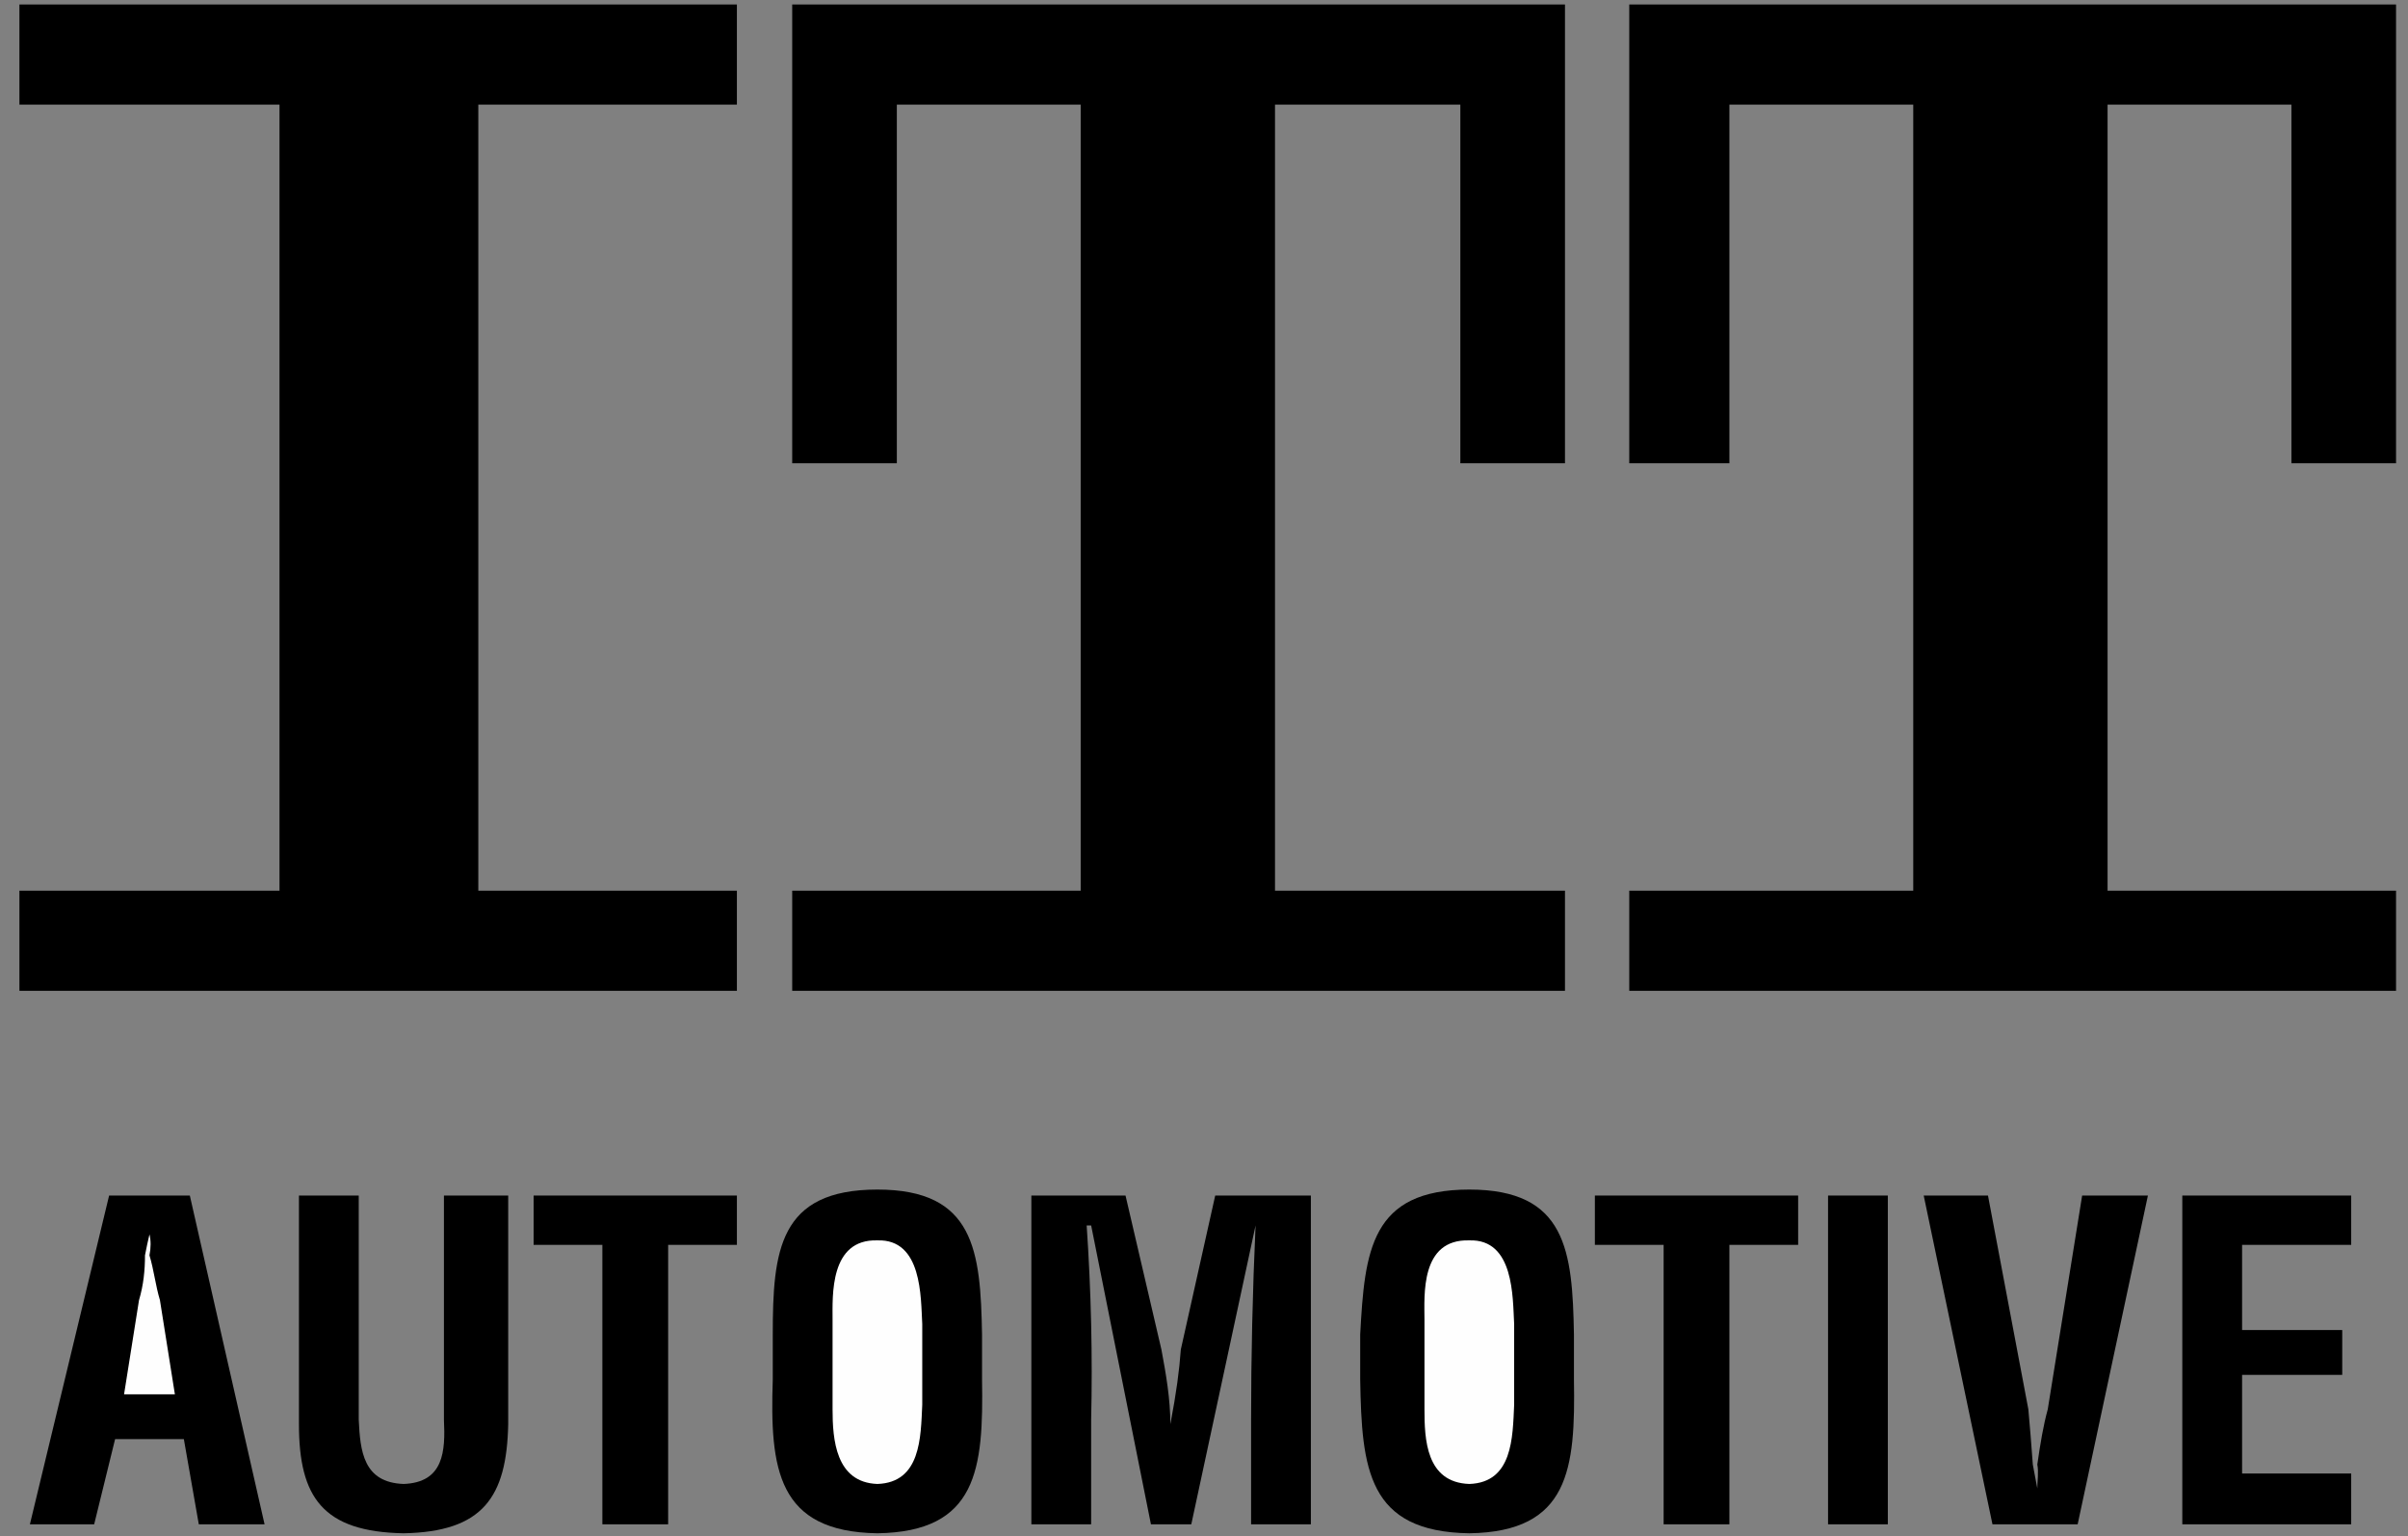 <?xml version="1.0" encoding="UTF-8"?>
<!DOCTYPE svg PUBLIC "-//W3C//DTD SVG 1.1//EN" "http://www.w3.org/Graphics/SVG/1.1/DTD/svg11.dtd">
<!-- Creator: CorelDRAW X7 -->
<svg xmlns="http://www.w3.org/2000/svg" xml:space="preserve" width="1.611in" height="1.028in" version="1.1" style="shape-rendering:geometricPrecision; text-rendering:geometricPrecision; image-rendering:optimizeQuality; fill-rule:evenodd; clip-rule:evenodd"
viewBox="0 0 1611 1028"
 xmlns:xlink="http://www.w3.org/1999/xlink">
 <rect x="0" y="0" width="1611" height="1028" fill="#808080" stroke="none"/>
 <defs>
  <style type="text/css">
   <![CDATA[
    .fil1 {fill:#FEFEFE;fill-rule:nonzero}
    .fil0 {fill:black;fill-rule:nonzero}
   ]]>
  </style>
 </defs>
 <g id="Layer_x0020_1">
  <polygon class="fil0" points="13,596 13,663 493,663 493,596 320,596 320,70 493,70 493,3 13,3 13,70 187,70 187,596 "/>
  <polygon class="fil0" points="530,3 530,310 600,310 600,70 723,70 723,596 530,596 530,663 1047,663 1047,596 853,596 853,70 977,70 977,310 1047,310 1047,3 "/>
  <polygon class="fil0" points="1090,3 1090,310 1157,310 1157,70 1280,70 1280,596 1090,596 1090,663 1603,663 1603,596 1410,596 1410,70 1533,70 1533,310 1603,310 1603,3 "/>
  <path class="fil0" d="M983 796c-66,0 -70,41 -73,97l0 30c1,60 5,102 73,103 67,-1 71,-43 70,-103l0 -30c-1,-56 -5,-97 -70,-97z"/>
  <path class="fil1" d="M1013 886l0 54c-1,22 -1,52 -30,53 -29,-1 -30,-30 -30,-50l0 -60c0,-16 -3,-54 30,-53 30,-1 29,38 30,56z"/>
  <polygon class="fil0" points="73,800 20,1020 63,1020 77,963 123,963 133,1020 177,1020 127,800 "/>
  <path class="fil1" d="M83 933l10 -63c3,-10 4,-20 4,-30 1,-5 2,-10 3,-14 1,4 1,9 0,14 3,10 4,20 7,30l10 63 -34 0z"/>
  <path class="fil0" d="M297 950c1,21 0,42 -27,43 -27,-1 -29,-22 -30,-43l0 -150 -40 0 0 153c0,49 16,72 70,73 53,-1 69,-24 70,-73l0 -153 -43 0 0 150z"/>
  <polygon class="fil0" points="357,833 403,833 403,1020 447,1020 447,833 493,833 493,800 357,800 "/>
  <path class="fil0" d="M587 796c-66,0 -70,41 -70,97l0 30c-2,60 3,102 70,103 67,-1 71,-43 70,-103l0 -30c-1,-56 -5,-97 -70,-97z"/>
  <path class="fil1" d="M617 886l0 54c-1,22 -1,52 -30,53 -28,-1 -30,-30 -30,-50l0 -60c0,-16 -2,-54 30,-53 30,-1 29,38 30,56z"/>
  <path class="fil0" d="M790 903c-1,14 -3,29 -7,50 0,-17 -3,-34 -6,-50l-24 -103 -63 0 0 220 40 0 0 -70c1,-42 0,-86 -3,-130l3 0 40 200 27 0 43 -200c-2,44 -3,88 -3,130l0 70 40 0 0 -220 -64 0 -23 103z"/>
  <polygon class="fil0" points="1067,833 1113,833 1113,1020 1157,1020 1157,833 1203,833 1203,800 1067,800 "/>
  <polygon class="fil0" points="1223,1020 1263,1020 1263,800 1223,800 "/>
  <path class="fil0" d="M1370 943c-3,11 -5,23 -7,37 1,5 0,11 0,16 -1,-5 -2,-11 -3,-16 -1,-14 -2,-26 -3,-37l-27 -143 -43 0 46 220 57 0 47 -220 -44 0 -23 143z"/>
  <polygon class="fil0" points="1573,833 1573,800 1460,800 1460,1020 1573,1020 1573,986 1500,986 1500,920 1567,920 1567,890 1500,890 1500,833 "/>
 </g>
</svg>
